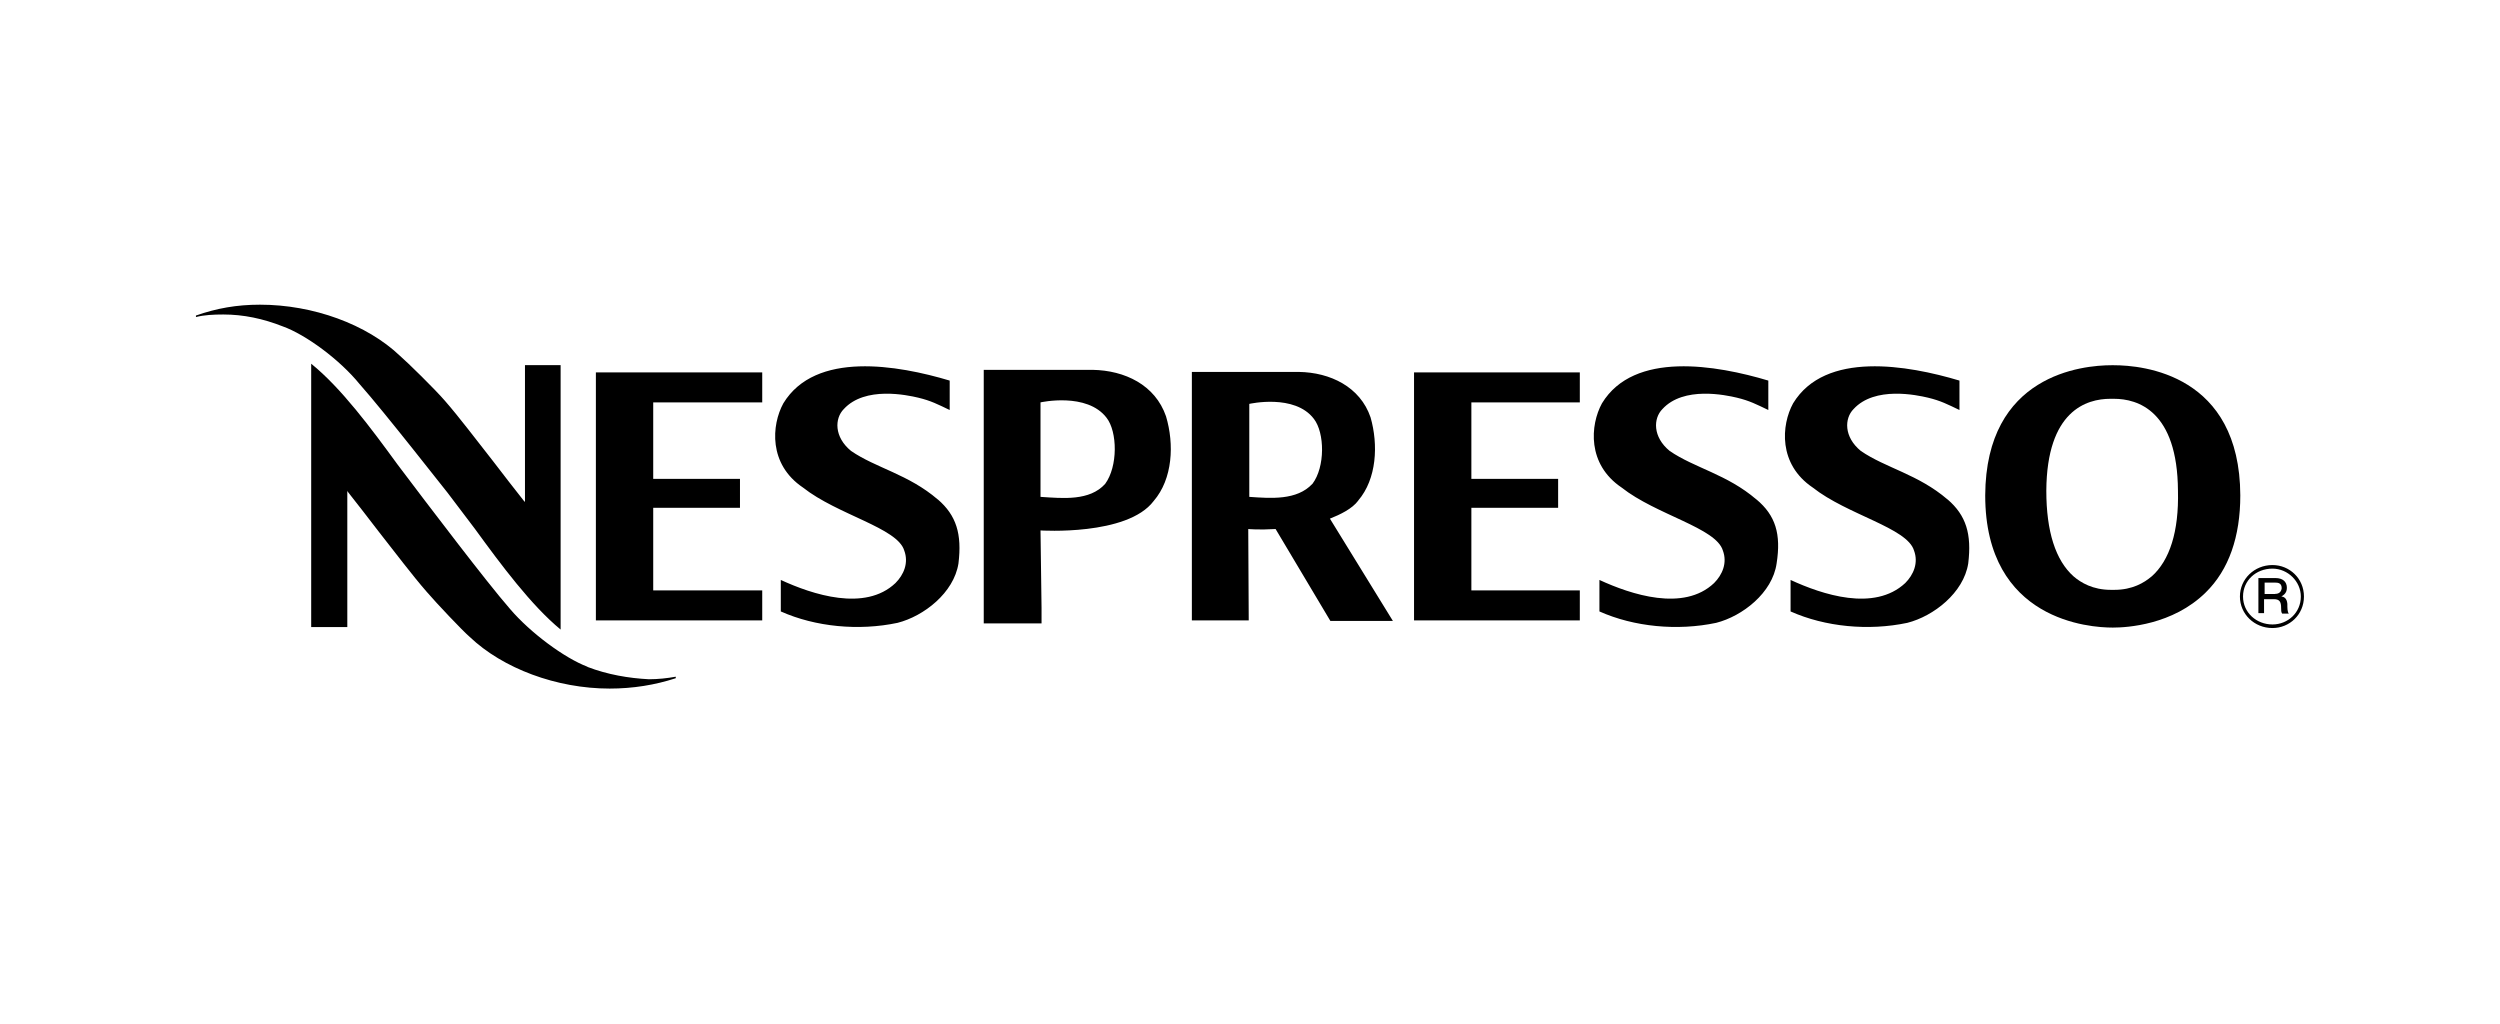 <?xml version="1.0" encoding="UTF-8"?>
<svg id="Calque_1" data-name="Calque 1" xmlns="http://www.w3.org/2000/svg" viewBox="0 0 265.11 108.57">
  <path d="M224.16,38.73h-.22c-3.12,0-13.36.99-13.42,13.8,0,13.36,11.23,14.02,13.47,14.02h.11c1.42,0,6.3-.27,9.8-3.72,2.46-2.41,3.67-5.92,3.67-10.3-.05-12.82-10.3-13.8-13.42-13.8h0ZM228.16,61.13c-.77.66-2.03,1.42-3.94,1.42h-.38c-1.92,0-3.18-.77-3.94-1.42-1.92-1.7-2.9-4.77-2.9-9.09.05-8.49,4.27-9.75,6.79-9.75h.38c2.52,0,6.74,1.26,6.79,9.75.11,4.33-.88,7.39-2.79,9.09h0ZM62.31,70.71c-2.46-.93-6.08-3.62-8.22-6.13-2.63-3.01-8.98-11.45-9.04-11.5l-2.9-3.83c-2.79-3.83-5.97-8.11-9.15-10.68v27.93h3.83v-14.46l.05.11c1.04,1.31,2.14,2.74,3.23,4.16,1.81,2.3,3.62,4.71,5.15,6.46,1.04,1.21,3.78,4.11,4.55,4.77,3.51,3.34,9.2,5.48,14.84,5.48,2.46,0,4.82-.38,7.01-1.1v-.16c-.88.16-1.86.27-2.85.27-2.14-.11-4.38-.49-6.52-1.31Z"/>
  <path d="M38.15,40.75c2.63,2.96,9.2,11.39,9.31,11.5l2.9,3.83c2.79,3.83,5.97,8.11,9.09,10.68v-28.04h-3.78v14.51l-.11-.11c-1.04-1.31-2.14-2.74-3.23-4.16-1.81-2.3-3.62-4.71-5.15-6.46-1.04-1.21-4-4.11-4.77-4.77-3.51-3.34-9.2-5.42-14.84-5.42-2.46,0-4.6.38-6.79,1.15v.16c.88-.22,1.86-.27,2.9-.27,2.14,0,4.22.44,6.3,1.26,2.46.88,6.08,3.56,8.16,6.13ZM186.26,52.97c-3.12-2.68-6.57-3.34-9.2-5.15-1.81-1.48-1.75-3.45-.77-4.44,2.25-2.46,6.74-1.48,7.89-1.21,1.37.33,2.08.71,3.34,1.31v-3.12c-5.48-1.64-14.24-3.18-17.64,2.41-1.26,2.3-1.59,6.46,2.08,8.93,3.67,2.9,10.02,4.27,10.74,6.68.49,1.31-.05,2.57-.93,3.45-3.23,3.07-8.82,1.21-12.16-.33v3.34c3.67,1.64,8.27,2.08,12.38,1.21,2.79-.71,5.97-3.18,6.41-6.3.49-3.12-.11-5.09-2.14-6.79ZM206.53,52.97c-3.12-2.68-6.57-3.34-9.2-5.15-1.81-1.48-1.75-3.45-.77-4.44,2.25-2.46,6.74-1.48,7.89-1.21,1.37.33,2.08.71,3.34,1.31v-3.12c-5.48-1.64-14.24-3.18-17.64,2.41-1.26,2.3-1.59,6.46,2.08,8.93,3.67,2.9,10.02,4.27,10.74,6.68.49,1.31-.05,2.57-.93,3.45-3.29,3.07-8.82,1.21-12.16-.33v3.34c3.67,1.64,8.27,2.08,12.38,1.21,2.79-.71,5.97-3.18,6.46-6.3.38-3.12-.22-5.09-2.19-6.79h0ZM149.95,65.79h17.58v-3.18h-11.5v-8.76h9.2v-3.07h-9.2v-8.11h11.5v-3.18h-17.58v26.29ZM99.45,52.97c-3.12-2.68-6.57-3.34-9.2-5.15-1.81-1.48-1.75-3.45-.77-4.44,2.25-2.46,6.74-1.48,7.89-1.21,1.37.33,2.08.71,3.34,1.31v-3.12c-5.48-1.64-14.24-3.18-17.64,2.41-1.26,2.3-1.59,6.46,2.08,8.93,3.67,2.9,10.02,4.27,10.74,6.68.49,1.31-.05,2.57-.93,3.45-3.23,3.07-8.82,1.21-12.16-.33v3.34c3.67,1.64,8.27,2.08,12.38,1.21,2.79-.71,5.97-3.18,6.46-6.3.38-3.12-.22-5.09-2.19-6.79h0ZM63.19,65.79h17.64v-3.18h-11.56v-8.76h9.2v-3.07h-9.2v-8.11h11.56v-3.18h-17.64v26.29ZM115.88,39.22h-11.56v26.89h6.13v-1.64l-.11-8.22s9.2.6,12-3.12c2.03-2.36,2.19-6.03,1.31-8.98-1.15-3.34-4.38-4.87-7.78-4.93h0ZM117.19,51.32c-1.64,1.81-4.44,1.53-6.85,1.37v-10.02s4.93-1.1,7.01,1.64c1.15,1.48,1.21,5.15-.16,7.01ZM144.03,53.08c1.97-2.3,2.14-5.92,1.31-8.82-1.1-3.23-4.27-4.77-7.61-4.82h-11.34v26.35h6.03l-.05-9.69s1.1.11,2.9,0l5.81,9.75h6.63l-6.68-10.85c1.1-.44,2.36-1.04,3.01-1.92h0ZM139.16,51.32c-1.64,1.75-4.38,1.53-6.68,1.37v-9.86s4.82-1.1,6.85,1.59c1.15,1.48,1.21,5.09-.16,6.9ZM240.98,59.92c-1.92,0-3.45,1.48-3.45,3.34s1.53,3.34,3.45,3.34c1.81,0,3.34-1.42,3.34-3.34s-1.53-3.34-3.34-3.34ZM240.98,66.22c-1.7,0-3.12-1.26-3.12-2.96s1.37-2.96,3.12-2.96c1.64,0,3.01,1.37,3.01,2.96,0,1.7-1.37,2.96-3.01,2.96Z"/>
  <path d="M241.91,63.27c.11-.11.6-.27.6-.93s-.44-1.04-1.21-1.04h-1.81v3.72h.6v-1.48h1.04c.6,0,.77.27.77.93,0,.27,0,.44.11.6h.71c-.16-.16-.16-.6-.16-1.04-.05-.6-.38-.77-.66-.77ZM241.25,62.99h-1.1v-1.21h1.1c.33,0,.71.05.71.6-.05.38-.27.6-.71.6Z"/>
</svg>
